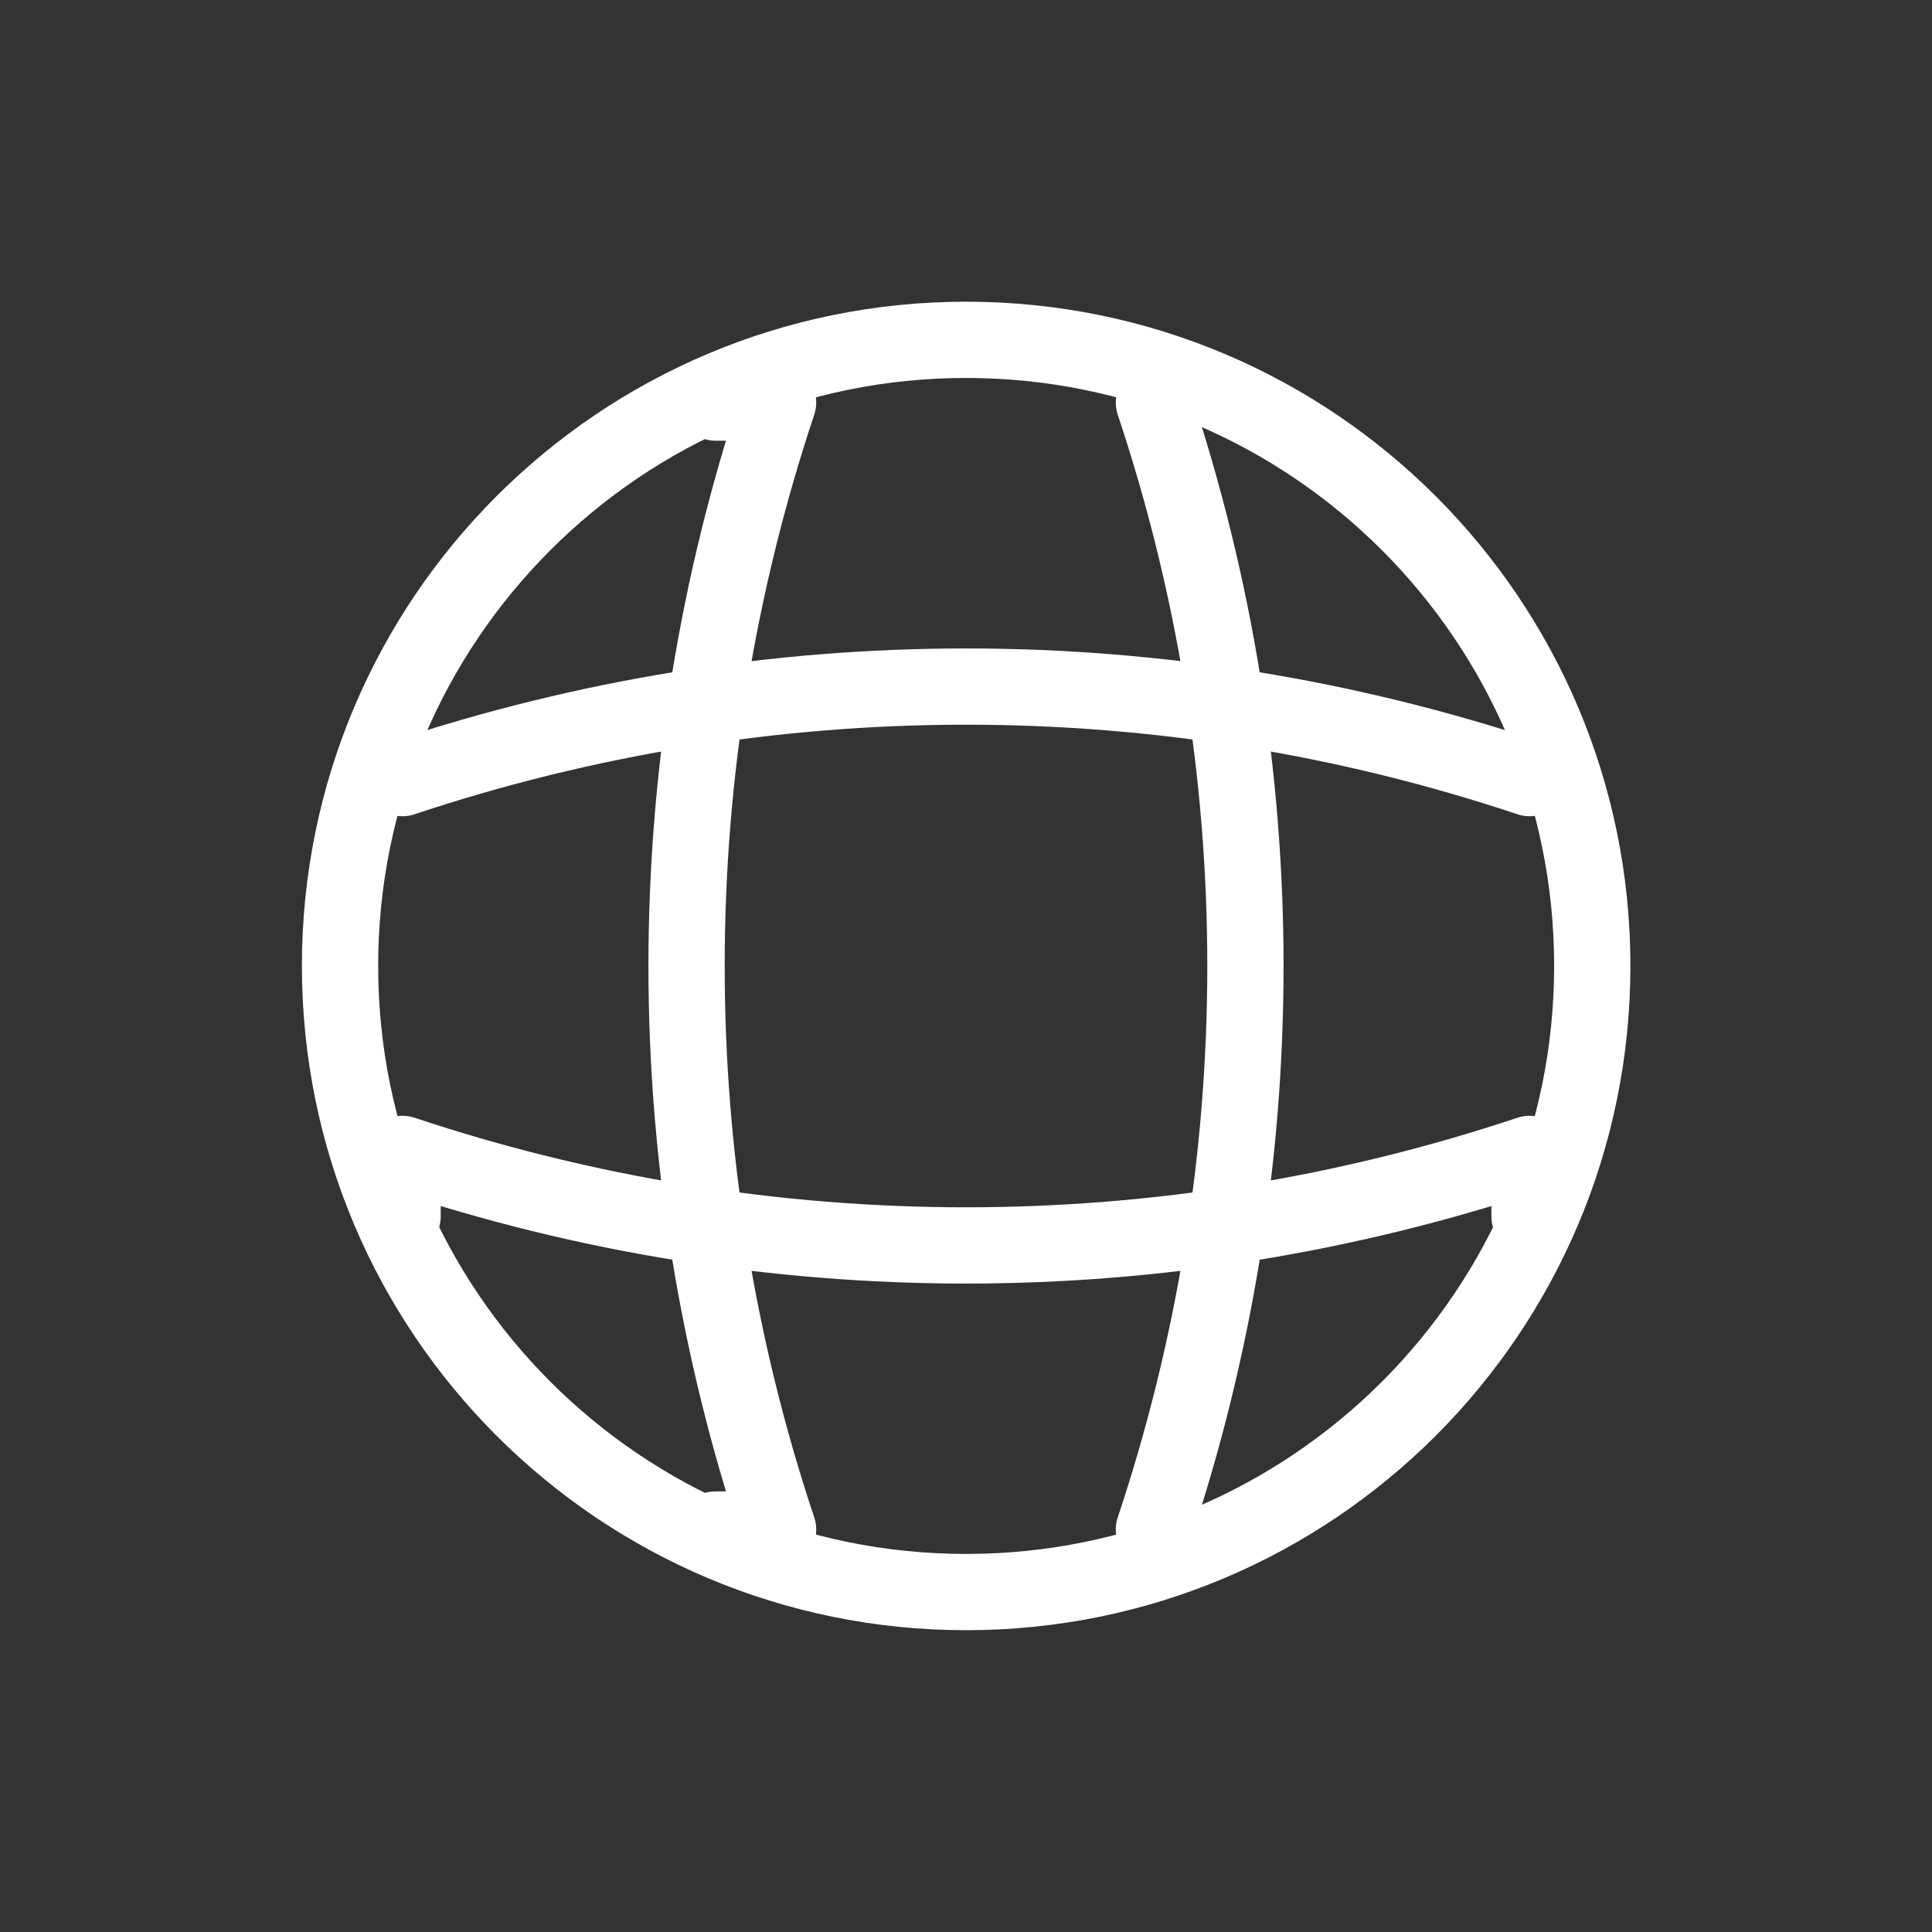 <svg width="19" height="19" viewBox="0 0 19 19" fill="none" xmlns="http://www.w3.org/2000/svg">
<rect x="0" y="0" width="19" height="19" fill="#333333" stroke="none"/>
<path d="M9.501 15.657C12.902 15.657 15.659 12.9 15.659 9.499C15.659 6.099 12.902 3.342 9.501 3.342C6.101 3.342 3.344 6.099 3.344 9.499C3.344 12.9 6.101 15.657 9.501 15.657Z" stroke="white" stroke-width="0.75" stroke-linecap="round" stroke-linejoin="round"/>
<path d="M7.037 3.959H7.652C6.452 7.555 6.452 11.446 7.652 15.042H7.037" stroke="white" stroke-width="0.75" stroke-linecap="round" stroke-linejoin="round"/>
<path d="M11.348 3.959C12.548 7.555 12.548 11.446 11.348 15.042" stroke="white" stroke-width="0.75" stroke-linecap="round" stroke-linejoin="round"/>
<path d="M3.959 11.963V11.348C7.555 12.548 11.446 12.548 15.042 11.348V11.963" stroke="white" stroke-width="0.75" stroke-linecap="round" stroke-linejoin="round"/>
<path d="M3.959 7.652C7.555 6.452 11.446 6.452 15.042 7.652" stroke="white" stroke-width="0.75" stroke-linecap="round" stroke-linejoin="round"/>
</svg>
